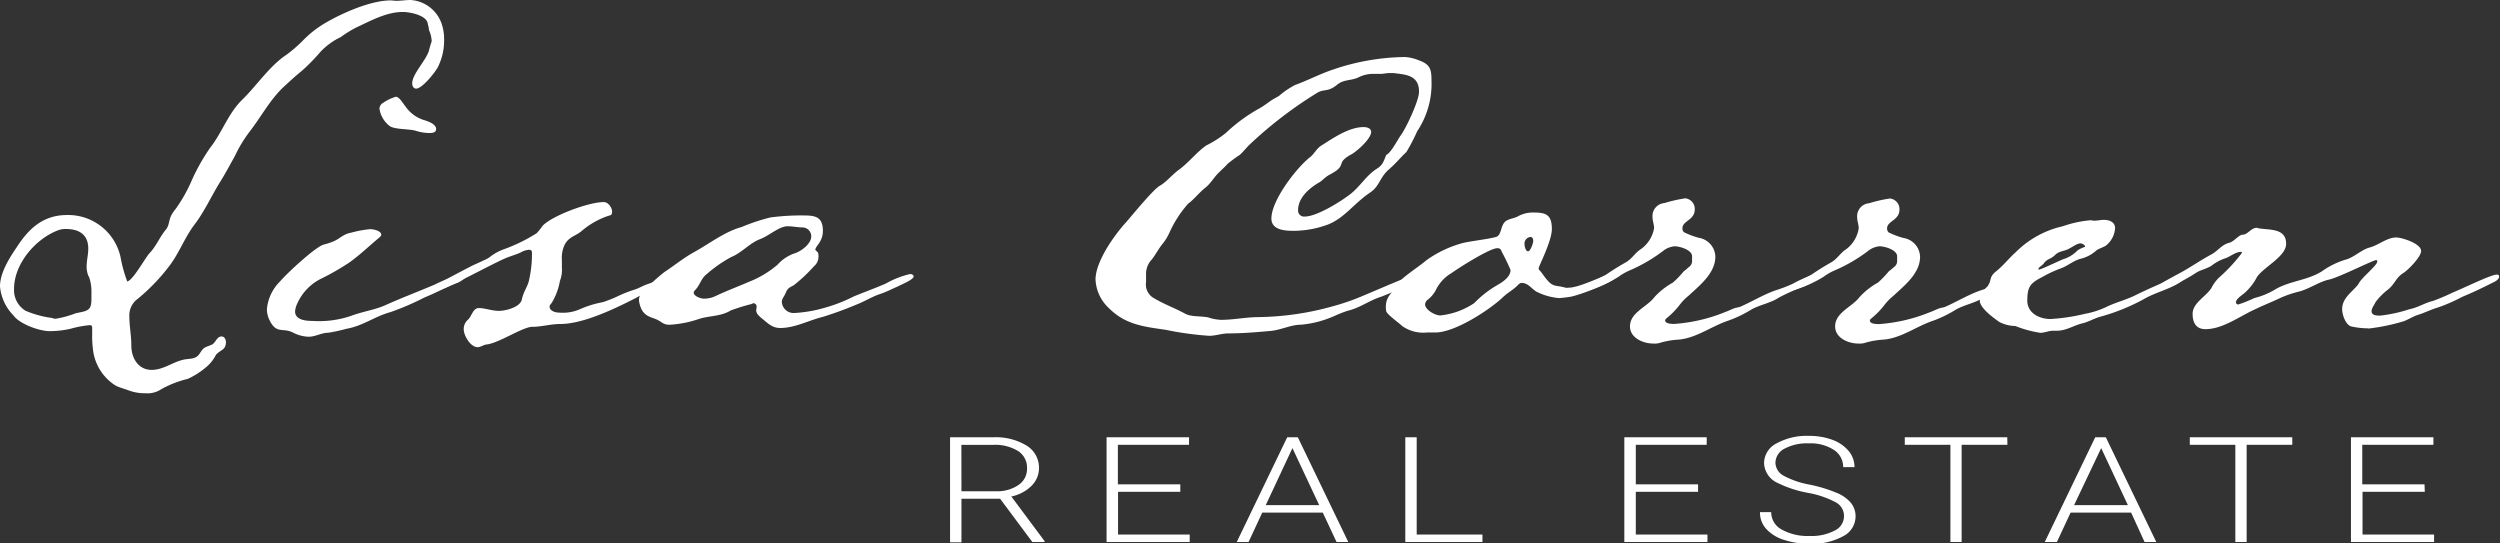 <svg xmlns="http://www.w3.org/2000/svg" viewBox="0 0 300.77 65.38"><rect x="0" y="0" width="300.77" height="65.38" fill="#333333" stroke="none"/><defs><style>.cls-1{fill:#fff;}</style></defs><title>logo-white</title><g id="Layer_2" data-name="Layer 2"><g id="Layer_1-2" data-name="Layer 1"><path class="cls-1" d="M52.66,8.11c-.34.63-1.87,2.55-2.59,2.55-.34,0-.48-.34-.48-.63,0-1.1,1.63-2.73,2-3.89.1-.38.2-.76.34-1.15V4.85A3.57,3.57,0,0,0,51.6,3.6c0-.29-.09-.53-.14-.77-.14-1-2.16-1.39-3-1.39-2,0-3.93,1.1-5.71,1.92A14.1,14.1,0,0,0,41,4.46a8.08,8.08,0,0,0-2.45,1.78A23.58,23.58,0,0,1,36.34,8.5c-.77.62-1.49,1.29-2.26,2C32.5,12,31.44,14,30.1,15.75a15.84,15.84,0,0,0-1.83,3c-.62,1.11-1.2,2.21-1.87,3.27-1,1.63-1.82,3.45-3,5s-1.83,3.4-3,4.94a23.36,23.36,0,0,1-3.84,4,2.43,2.43,0,0,0-1,2.06c0,1.2.24,2.35.24,3.55,0,1.49.82,2.93,2.45,2.93,1.44,0,2.59-1,3.94-1.25.76-.14,1.39,0,1.87-.77s.62-.67,1.39-1c.48-.19.62-1,1.2-1,.34,0,.53.33.53.67,0,1-.67.91-1.2,1.54A4.79,4.79,0,0,1,25,44a9.68,9.68,0,0,1-2.4,1.58,12.6,12.6,0,0,0-3.21,1.25,2.93,2.93,0,0,1-1.88.48,5.51,5.51,0,0,1-2-.33c-.52-.2-1.1-.34-1.58-.58A5.89,5.89,0,0,1,11.18,42a12.13,12.13,0,0,1-.09-1.83v-.67c0-.19,0-.38-.29-.38a12.25,12.25,0,0,0-2.3.43A11.35,11.35,0,0,1,6,39.84c-1.29,0-3.65-.86-4.41-1.92A5.71,5.71,0,0,1,0,34.47c0-1.68,1.15-3.46,2.06-4.8,1.44-2.21,3.17-3.8,6-3.8a6.45,6.45,0,0,1,6.43,5,16.88,16.88,0,0,0,.82,3c.72-.19,2.11-2.78,2.68-3.41.82-.86,1.25-2,2-2.88.53-.72.15-1.25,1.11-2.4a18.1,18.1,0,0,0,2-3.55,24.07,24.07,0,0,1,2.21-3.89C26.69,16,27.46,13.63,29.14,12s3.31-4.08,5.28-5.38a17,17,0,0,0,2-1.72,12.58,12.58,0,0,1,2.69-2.12C41.14,1.58,44.6.05,47,.05c.24,0,.43.05.67.05.58,0,1.15-.1,1.73-.1a4.24,4.24,0,0,1,3.84,3.22,5.49,5.49,0,0,1,.19,1.53A7.13,7.13,0,0,1,52.66,8.11Zm-42,25.16a3.2,3.2,0,0,1-.24-1.16c0-.76.2-1.48.2-2.2,0-1.73-1.16-2.36-2.69-2.36a2.5,2.5,0,0,0-1.06.2c-2.73,1.1-5.18,4.08-5.18,7a2.9,2.9,0,0,0,1.39,2.64,12.17,12.17,0,0,0,3.22.87.85.85,0,0,0,.38.09,11.94,11.94,0,0,0,2.45-.67C10.51,37.4,11,37.4,11,36v-.72A5.41,5.41,0,0,0,10.7,33.27Z"/><path class="cls-1" d="M55.11,34c-1.4.52-2.69,1.25-4,1.77a33.17,33.17,0,0,1-4.13,1.78c-1.82.48-3.36,1.68-5.28,2a19.24,19.24,0,0,1-2.2.48c-.82,0-1.54.48-2.36.48A4.29,4.29,0,0,1,35.23,40c-1.29-.63-2,.28-2.88-1.64a3.15,3.15,0,0,1-.24-1.15,5.36,5.36,0,0,1,1.59-3.36c.76-.91,4.22-4.13,5.23-4.42A8.58,8.58,0,0,0,40.22,29c.77-.38,1.16-.86,2-1a13.4,13.4,0,0,1,2.31-.43c.38,0,1.34.19,1.34.67,0,.15-.14.24-.24.34-1.2,1-2.35,2.11-3.6,3a30.29,30.29,0,0,1-3.5,2,6.12,6.12,0,0,0-2.74,2.88,2.76,2.76,0,0,0-.29,1c0,1.06,1.35,1.15,2.11,1.15A11.88,11.88,0,0,0,42.24,38c1.39-.53,2.93-.72,4.27-1.35,1.92-.86,3.84-1.58,5.76-2.4A17.13,17.13,0,0,1,55.59,33c.14,0,.43.09.43.28S55.35,33.89,55.11,34ZM51.6,16a5.15,5.15,0,0,1-1.49-.24c-.86-.29-2.64-.14-3.26-.62a3.25,3.25,0,0,1-1.2-2.06.86.86,0,0,1,.48-.73,5.19,5.19,0,0,1,1.49-.71c.43,0,.86.81,1.15,1.15a4.26,4.26,0,0,0,2.16,1.63c.48.14,1.54.48,1.54,1.1C52.47,16,51.94,16,51.6,16Z"/><path class="cls-1" d="M81.12,33.65A12,12,0,0,1,78.48,35a9,9,0,0,0-2,.86c-2.45,1.25-6.29,3.12-9.08,3.12-1.15,0-2.25.34-3.36.34s-3.79,1.82-5.37,2.11c-.44,0-.82.34-1.2.34-.87,0-1.68-1.4-1.68-2.16a1.49,1.49,0,0,1,.52-1.16c.44-.38.58-1.39,1.3-1.39s1.58.34,2.4.34,2.59-.43,2.78-1.39.72-1.54.87-2.36A14.17,14.17,0,0,0,64,30.43c0-.24-.09-.38-.33-.38a2.41,2.41,0,0,0-1.06.34c-.53.24-1.05.38-1.53.57-1.54.58-7.54,3.94-8.36,3.94-.19,0-.48-.1-.48-.29s.05-.14.1-.24,4.22-2.3,4.75-2.54.77-.34,1.15-.53a2.94,2.94,0,0,0,.82-.48,6.22,6.22,0,0,1,1.39-.77,20.29,20.29,0,0,0,4.13-2,9.89,9.89,0,0,0,.72-.91c1.25-1.25,5.57-2.83,7.34-2.83.53,0,1,.67,1,1.15s-.24.43-.52.53a9.66,9.66,0,0,0-3.12,1.78c-.77.67-1.54.67-2.07,1.68a3.62,3.62,0,0,0-.33,1.82c0,.34,0,.67,0,.91a3.72,3.72,0,0,1-.24,1.63,7.44,7.44,0,0,1-1,2.65c-.1.14-.24.23-.24.43,0,.53.72.72,1.15.72a5.16,5.16,0,0,0,2.55-.43,11.91,11.91,0,0,1,2.68-.82,14.79,14.79,0,0,0,1.92-.77,15.86,15.86,0,0,1,2-.77c.53-.19,1-.48,1.58-.67s1.3-.48,1.92-.77A2.77,2.77,0,0,1,81.12,33c.1,0,.34,0,.34.19A.6.6,0,0,1,81.12,33.65Z"/><path class="cls-1" d="M108,34.47c-.67.28-1.29.62-2,.86-1.06.34-1.92.91-2.93,1.3A43.33,43.33,0,0,1,99,38.12c-1.73.43-3.36,1.34-5.14,1.34-1,0-1.54-.63-2.26-1.2-.28-.24-.62-.53-.62-.91,0-.15.05-.34.05-.48a.41.41,0,0,0-.34-.39.72.72,0,0,0-.29.1,23.72,23.72,0,0,0-2.49.77c-1.15.72-2.5.62-3.75,1a13.15,13.15,0,0,1-3.6.72c-.77,0-.91-.33-1.53-.62s-1.35-.34-1.83-1.2a3.3,3.3,0,0,1-.33-1.15c0-.68.57-1.15,1.05-1.59a24,24,0,0,1,2-1.77c1.25-.82,2.4-1.78,3.75-2.5,1.77-1,3.6-2.4,5.56-2.93a23,23,0,0,1,3.46-1.15,28,28,0,0,1,4-.24c1.44,0,2.31.19,2.31,1.87,0,1.3-.91,1.83-.91,2.26.24.33.38.19.38.77a1.47,1.47,0,0,1-.53,1.2,18.42,18.42,0,0,1-2.45,2.3c-.62.34-.72.34-1,1-.14.34-.43.63-.43,1a1.42,1.42,0,0,0,1.44,1.34A16,16,0,0,0,99.31,37a18.56,18.56,0,0,0,3.41-1.34c1.3-.53,2.59-1,3.84-1.54a10.8,10.8,0,0,1,2.93-1.15c.19,0,.43.1.43.29C109.92,33.65,108.34,34.27,108,34.47ZM96.58,27.36c-.63,0-1.2-.14-1.83-.14-1,0-2.25,1.15-3.26,1.53-1.3.48-2.21,1.64-3.51,2.17A15.92,15.92,0,0,0,85,33c-.63.48-.77,1.24-1.3,1.82-.09.1-.24.24-.24.39,0,.43.87.72,1.2.72a3.22,3.22,0,0,0,1.49-.34c1.3-.62,2.64-1.11,3.94-1.68a12.06,12.06,0,0,0,3.45-2.06,4.87,4.87,0,0,1,2-1.35c.82-.24,2.06-1.15,2.06-2.06A1.07,1.07,0,0,0,96.58,27.36Z"/><path class="cls-1" d="M170.5,15.79a22.89,22.89,0,0,1-1.3,2.5c-.67.62-1.29,1.39-2,2-1.06.86-1.2,1.87-2,2.59-.38.33-.82.57-1.2.91-1.39,1.1-2.5,2.54-4.23,3.22a12,12,0,0,1-4.12.76c-1.06,0-2.69-.09-2.69-1.48,0-2.16,2.93-6,4.61-7.35.52-.38.81-1.05,1.34-1.39,1.44-.91,3.36-2.26,5.14-2.26.33,0,.91.1.91.58,0,.82-1.68,2.3-2.35,2.69a3.49,3.49,0,0,0-.91.62c-.29.29-.25.39-.39.72-.24.58-1,.91-1.49,1.2s-.72.63-1.15.87c-1.15.67-2.5,1.82-2.5,3.31a.72.72,0,0,0,.82.77c1.44,0,4.37-1.83,5.52-2.74s1.87-2.21,3.12-3c.77-.48.82-.91,1.15-1.68.58-.24,1.35-1.82,1.78-2.4.62-.86,2.16-4.13,2.16-5.18,0-2-1.54-2.07-3.07-2.26h-.48c-.39,0-.72.1-1.11.1h0c-.24,0-.49,0-.73,0a3.86,3.86,0,0,0-1.92.43c-1,.44-1.72.19-2.59.91-1.15.92-1.53.39-2.45,1a49.57,49.57,0,0,0-8.11,6.24c-.38.39-.72.82-1.1,1.16a16.36,16.36,0,0,0-1.49,1.1c-.29.34-.62.62-1,1-.62.58-1,1.34-1.68,1.87s-1.3,1.35-2.06,1.92a13.7,13.7,0,0,0-2.21,3.41,6.19,6.19,0,0,1-.77,1.3c-.53.62-.87,1.34-1.39,2a2.48,2.48,0,0,0-.68,1.63c0,.34,0,.68,0,1.06a1.89,1.89,0,0,0,.81,1.87c1.35.82,2.5,1.2,3.84,1.92.72.44,2,.29,2.83.48a5.58,5.58,0,0,0,1.54.29c1.54,0,3-.33,4.56-.33a34.73,34.73,0,0,0,8.88-1.3,27.77,27.77,0,0,0,3.84-1.35c.82-.33,5.76-2.49,6.15-2.49a.29.29,0,0,1,.33.29c0,.38-.72.67-1,.81a32.38,32.38,0,0,1-3.5,1.59c-1.39.43-2.54,1.34-4,1.68a15,15,0,0,0-1.59.62,12.61,12.61,0,0,1-4,1.06c-1.3,0-2.5.67-3.79.76-1.64.15-3.32.29-5,.29-.76,0-1.53.29-2.3.29a37.82,37.82,0,0,1-5.23-.72c-2.64-.38-4.85-.62-6.82-2.59a5,5,0,0,1-1.63-3.46c0-2.16,2.25-5.33,3.65-6.86.76-.87,3.31-4,4.08-4.42s1.53-1.39,2.4-2c1.15-.87,2-2,3.17-2.84a12.48,12.48,0,0,0,2.4-1.53,19.65,19.65,0,0,1,4-2.93c.53-.29,1-.67,1.49-1,.29-.19.62-.34.91-.53a9.7,9.7,0,0,1,1.92-1.3c1.58-.57,3-1.34,4.61-1.87A27.65,27.65,0,0,1,169,6.86a5.09,5.09,0,0,1,1.68.39c1.35.48,1.54,1.05,1.54,2.4A10.28,10.28,0,0,1,170.5,15.79Z"/><path class="cls-1" d="M188.88,35.71a12.21,12.21,0,0,1-1.34.15,7.37,7.37,0,0,1-2.69-.77c-.63-.38-1-1.05-1.78-1.05-.24,0-.38.19-.53.33-.53.53-1.2.87-1.73,1.39C179.13,37.35,175,40,172.7,40h-1a4.42,4.42,0,0,1-3-.77c-.39-.39-1.83-1.39-1.92-1.78a2.2,2.2,0,0,1-.05-.57c0-1.2.77-1.63,1.29-2.55s2.6-2.16,3.56-3a13.59,13.59,0,0,1,4.32-2.07c.86-.24,3.79-.57,4.22-.81.58-.34.39-1.49,1.15-1.92.44-.24,1-.29,1.4-.53a3.72,3.72,0,0,1,1.92-.43c1.53,0,2.11.38,2.11,2,0,1.44-1.59,4.47-1.59,4.71a.47.47,0,0,0,.2.33c.24.29.48.67.76,1,.82,1,1.16.67,2.26,1a1.19,1.19,0,0,0,.39,0c1.43,0,4.65-1.73,5.32-1.73.15,0,.44.1.44.29C194.5,33.89,189.7,35.62,188.88,35.71Zm-8.21-5.42c-.1-.29-.19-.43-.53-.43-.91,0-4.61,2.35-5.52,3a4.73,4.73,0,0,0-1.82,1.92,3.56,3.56,0,0,1-1.06,1.3.76.76,0,0,0-.29.53c0,.67,1.2,1.34,1.83,1.34a9,9,0,0,0,4.08-1.48,12.58,12.58,0,0,1,2.69-2.12c.67-.38,1.68-1,1.68-1.87A23.26,23.26,0,0,0,180.67,30.29Zm3.46-1.78a.8.8,0,0,0-.72.87c0,.24.14.86.43.86s.62-1,.62-1.25S184.37,28.51,184.13,28.51Z"/><path class="cls-1" d="M217,34.47a24,24,0,0,0-3,1.34c-1,.67-2.35.86-3.4,1.49A14.32,14.32,0,0,1,208,38.55c-2.06.67-3.79,2.06-5.95,2.3a10.38,10.38,0,0,0-2.16.34,2.31,2.31,0,0,1-1,.14c-1.2,0-2.79-.67-2.79-2.06,0-1.68,2.07-2.35,2.93-3.51A8.73,8.73,0,0,1,201.26,34a11,11,0,0,0,1.3-1.35,4.84,4.84,0,0,0,.57-.48.9.9,0,0,0,.44-.67c0-.24,0-.43,0-.67,0-.77-1.48-1.2-2.11-1.2a2.59,2.59,0,0,0-1.39.57,19.12,19.12,0,0,1-3.84,2.26,7.1,7.1,0,0,0-1.54.86,14.37,14.37,0,0,1-3.6,1.59c-.19,0-.43-.1-.43-.34s2.21-1.29,2.64-1.58c.77-.53,1.54-1,2.31-1.44s1.1-1.15,1.82-1.59A3.91,3.91,0,0,0,199,27.46c0-.48-.19-.87-.19-1.35a1.56,1.56,0,0,1,1.44-1.68,17.37,17.37,0,0,1,2.49-.57,1.27,1.27,0,0,1,1.15,1.34c0,1.3-1.48,1.35-1.48,2.26a.6.6,0,0,0,.19.48,10.31,10.31,0,0,0,1.77.67,2.36,2.36,0,0,1,2,2.26c0,2-1.87,3.45-3.21,4.7a6.15,6.15,0,0,0-1,1,9.64,9.64,0,0,1-1.49,1.58c-.1.1-.34.24-.34.39,0,.43.82.43,1.11.43a19.83,19.83,0,0,0,6.14-1.44c.29-.1.58-.24.91-.38s.58-.15.87-.24c1.44-.63,2.83-1.49,4.32-2a16.68,16.68,0,0,0,2-.77A15.32,15.32,0,0,1,218.3,33c.15,0,.39.1.39.29C218.69,33.7,217.34,34.32,217,34.47Z"/><path class="cls-1" d="M241.63,34.47a23.91,23.91,0,0,0-3,1.34c-1.06.67-2.36.86-3.41,1.49a14.32,14.32,0,0,1-2.55,1.25c-2.06.67-3.79,2.06-5.95,2.3a10.38,10.38,0,0,0-2.16.34,2.29,2.29,0,0,1-1,.14c-1.2,0-2.78-.67-2.78-2.06,0-1.68,2.06-2.35,2.92-3.51A8.73,8.73,0,0,1,225.93,34a11,11,0,0,0,1.3-1.35,5.87,5.87,0,0,0,.58-.48.92.92,0,0,0,.43-.67c0-.24,0-.43,0-.67,0-.77-1.49-1.2-2.12-1.2a2.62,2.62,0,0,0-1.39.57,18.84,18.84,0,0,1-3.84,2.26,7,7,0,0,0-1.53.86,14.59,14.59,0,0,1-3.61,1.59c-.19,0-.43-.1-.43-.34S217.58,33.27,218,33c.77-.53,1.54-1,2.31-1.44s1.1-1.15,1.82-1.59a3.91,3.91,0,0,0,1.49-2.49c0-.48-.19-.87-.19-1.35a1.57,1.57,0,0,1,1.44-1.68,17.37,17.37,0,0,1,2.49-.57,1.28,1.28,0,0,1,1.16,1.34c0,1.3-1.49,1.35-1.49,2.26a.64.64,0,0,0,.19.48,10.11,10.11,0,0,0,1.78.67,2.36,2.36,0,0,1,2,2.26c0,2-1.87,3.45-3.21,4.7a6.6,6.6,0,0,0-1,1,9.64,9.64,0,0,1-1.49,1.58c-.1.1-.34.24-.34.39,0,.43.82.43,1.11.43a19.83,19.83,0,0,0,6.14-1.44c.29-.1.58-.24.91-.38s.58-.15.87-.24c1.44-.63,2.83-1.49,4.32-2a16,16,0,0,0,2-.77A15.4,15.4,0,0,1,243,33c.14,0,.38.1.38.29C243.36,33.7,242,34.32,241.63,34.47Z"/><path class="cls-1" d="M262.7,33.65c-1.34,1.1-3.26,1.44-4.8,2.35a24.29,24.29,0,0,1-5.28,2.12c-.67.19-1.29.57-2,.76-1.11.24-2,.91-3.17.91H247c-.53,0-1,.25-1.54.25a13.53,13.53,0,0,1-3-.82,4.33,4.33,0,0,1-1.92-.48c-.68-.48-2.36-1.68-2.36-2.59a2.87,2.87,0,0,1,.92-1.68c.57-.77.14-1.11,1.05-1.83s1.49-1.53,2.31-2.25a11.59,11.59,0,0,1,5.71-3.17,13.55,13.55,0,0,1,3.31-.72c.15,0,.29.05.48.05.39,0,.77-.1,1.15-.1.63,0,1.35.24,1.35,1a2.88,2.88,0,0,1-1.06,2.06c-.19.19-.91.39-1.2.63a4.31,4.31,0,0,1-1.92,1c-.86.24-1.53.86-2.35,1.15a14.13,14.13,0,0,0-2.16,1c-1.49.77-1.87,1.15-1.87,2.88,0,1.49,1.44,2.21,2.78,2.21a23.11,23.11,0,0,0,4.18-.63,10.08,10.08,0,0,0,2.73-.91c1.06-.48,2.16-.77,3.17-1.25A65.46,65.46,0,0,1,262.75,33a.28.28,0,0,1,.29.24C263,33.41,262.85,33.55,262.7,33.65Zm-12.38-4.37c-.43,0-.91.39-1.3.58-.57.38-1.25.29-1.77.81s-1,.48-1.35,1c-.14.24-.67.48-.67.72l.05.05c.24,0,2.45-1.06,2.93-1.25a4,4,0,0,0,1.72-1.05,3.39,3.39,0,0,1,.92-.44l0,0C250.89,29.47,250.46,29.28,250.32,29.28Z"/><path class="cls-1" d="M299.9,34c-1.2.62-2.44,1.2-3.69,1.72A19.55,19.55,0,0,1,293.28,37c-.82.24-1.54.62-2.35.87-.58.19-1.11.52-1.68.76a23.91,23.91,0,0,1-4.08.87.7.7,0,0,1-.34,0,9.16,9.16,0,0,1-2-.24c-.67-.24-1.05-1.44-1.05-2.06,0-1.25,1-1.92,1.77-2.79a1.76,1.76,0,0,0,.24-.33c.34-.68,2.21-2.16,2.21-2.6,0-.09,0-.19-.14-.19-.34,0-4.52,2.11-5.67,2.35s-2.35,1.11-3.6,1.44a12.81,12.81,0,0,0-2.26.77c-1,.48-2,.86-3,1.35-1.83.81-3.89,2.4-6,2.4-1.11,0-1.54-.77-1.54-1.83,0-1.34,1.59-2.06,2.26-3.12a4.83,4.83,0,0,1,.91-1.25,19.58,19.58,0,0,0,2.78-3l-.09-.1c-.77,0-1.35.63-2.07.82a5.49,5.49,0,0,0-1.48.82c-.63.43-1.4.52-2,.95A19.85,19.85,0,0,1,260,34.9c-.19,0-.57-.1-.57-.34S262,33,262.46,32.74c1.2-.67,2.3-1.44,3.55-2.11.77-.39,1.25-1.16,2.11-1.4.68-.14,1.2-1,1.73-1s1-.82,1.63-.82a.3.3,0,0,1,.2.05c1.34.24,3.36-.05,3.36,1.87,0,1.54-2.69,2.78-3.51,4A6.49,6.49,0,0,1,270,35.28c-.28.24-1,.68-1,1.11a.28.28,0,0,0,.29.24,14.77,14.77,0,0,0,1.92-.77,9.05,9.05,0,0,0,2.45-1c1.73-1.06,3.89-1.1,5.67-2.21a9.92,9.92,0,0,1,2.78-1.39c1.06-.24,1.92-1.2,3-1.49s2.07-1.2,3.17-1.2c.67,0,3,.72,3,1.63,0,.68-1.49,2.21-2.07,2.6-1,.62-1,1.25-1.87,2a7.75,7.75,0,0,0-1.54,1.54c-.14.33-.48.72-.48,1.1,0,.53.63.53,1.06.53a17.51,17.51,0,0,0,3.5-.77c1-.19,1.83-.76,2.84-1a24.44,24.44,0,0,0,2.35-1c1-.39,4.61-2.16,5.28-2.16.1,0,.29,0,.29.14C300.77,33.55,300.19,33.89,299.9,34Z"/><path class="cls-1" d="M120.32,60h-4.65v5.25H114.3V52.61h5.21a7.1,7.1,0,0,1,4,1A3.11,3.11,0,0,1,125,56.32a3,3,0,0,1-.9,2.13,4.78,4.78,0,0,1-2.43,1.28l4,5.37v.11H124.2Zm-4.65-.9h4.15a4.5,4.5,0,0,0,2.74-.77,2.32,2.32,0,0,0,1-2,2.36,2.36,0,0,0-1.08-2.07,5.28,5.28,0,0,0-3-.74h-3.82Z"/><path class="cls-1" d="M142,59.17h-7.49v5.14h8.62v.9h-10V52.61h9.92v.9h-8.56v4.76H142Z"/><path class="cls-1" d="M159.14,61.67h-7.28l-1.65,3.54h-1.42l6.07-12.6h1.28l6.07,12.6H160.8Zm-6.86-.9h6.43l-3.22-6.86Z"/><path class="cls-1" d="M170.44,64.31h7.91v.9h-9.28V52.61h1.37Z"/><path class="cls-1" d="M204.29,59.17H196.8v5.14h8.62v.9h-10V52.61h9.91v.9H196.8v4.76h7.49Z"/><path class="cls-1" d="M221.85,62.11a1.86,1.86,0,0,0-.94-1.65,11.23,11.23,0,0,0-3.42-1.17,13.72,13.72,0,0,1-3.63-1.19,2.73,2.73,0,0,1-1.63-2.41,2.69,2.69,0,0,1,1.51-2.35,7.49,7.49,0,0,1,3.87-.9,8.05,8.05,0,0,1,2.86.48,4.6,4.6,0,0,1,1.95,1.35,3,3,0,0,1,.69,1.93h-1.36a2.44,2.44,0,0,0-1.13-2.08,5.16,5.16,0,0,0-3-.78,5.74,5.74,0,0,0-2.93.64,1.94,1.94,0,0,0-1.09,1.69,1.82,1.82,0,0,0,1,1.57,10.57,10.57,0,0,0,3.14,1.07,17.55,17.55,0,0,1,3.27,1,4.4,4.4,0,0,1,1.67,1.19,2.54,2.54,0,0,1,.56,1.63,2.69,2.69,0,0,1-1.51,2.39,7.76,7.76,0,0,1-4,.9,9.9,9.9,0,0,1-3.11-.47,4.81,4.81,0,0,1-2.15-1.34,2.91,2.91,0,0,1-.73-2h1.35a2.36,2.36,0,0,0,1.27,2.1,6.37,6.37,0,0,0,3.37.77,5.91,5.91,0,0,0,3-.65A1.93,1.93,0,0,0,221.85,62.11Z"/><path class="cls-1" d="M241.51,53.51H236v11.7h-1.35V53.51h-5.49v-.9h12.33Z"/><path class="cls-1" d="M256.39,61.67h-7.28l-1.65,3.54H246l6.07-12.6h1.28l6.07,12.6h-1.41Zm-6.86-.9H256l-3.21-6.86Z"/><path class="cls-1" d="M275.78,53.51h-5.49v11.7h-1.36V53.51h-5.48v-.9h12.33Z"/><path class="cls-1" d="M291.72,59.17h-7.49v5.14h8.61v.9h-10V52.61h9.92v.9h-8.56v4.76h7.49Z"/></g></g></svg>